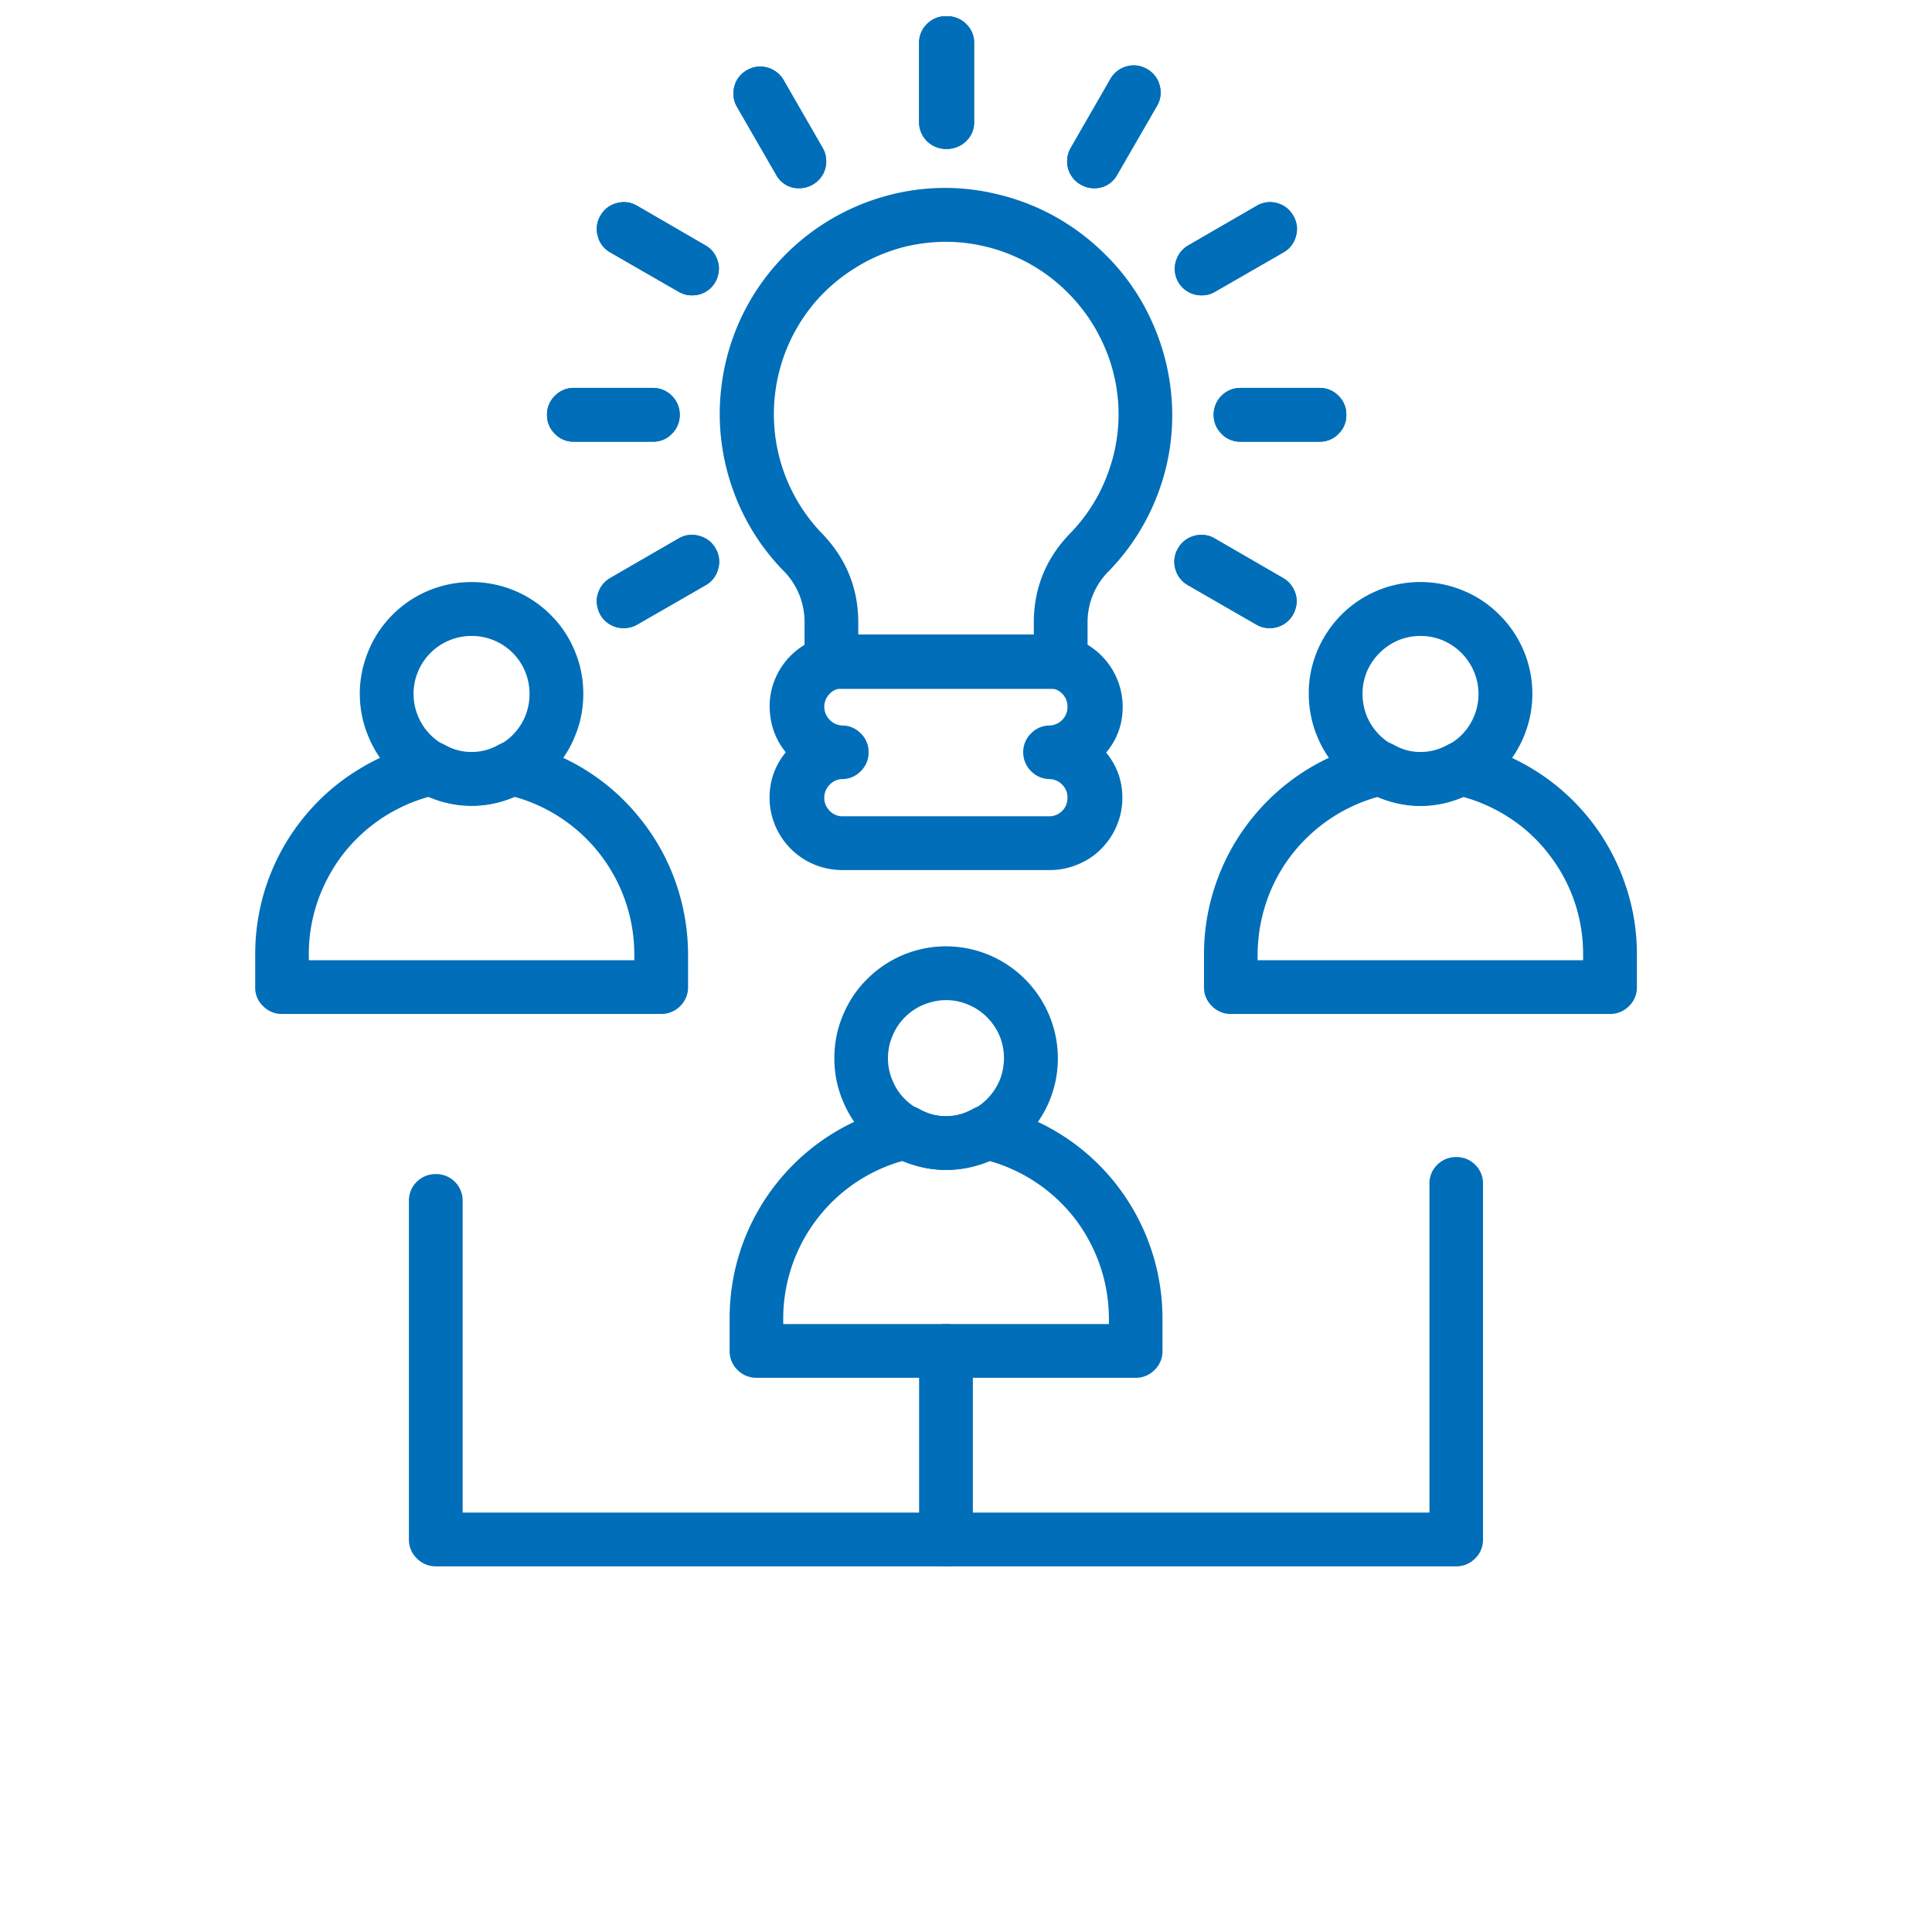 <svg xmlns="http://www.w3.org/2000/svg" width="52" height="52" version="1.0" viewBox="0 0 39.12 47.04"><defs><clipPath id="a"><path d="M2.254 18H13v7H2.254Zm0 0"/></clipPath><clipPath id="b"><path d="M25 18h10.992v7H25Zm0 0"/></clipPath><clipPath id="c"><path d="M18 32h2v6.191h-2Zm0 0"/></clipPath><clipPath id="d"><path d="M5 28h28v10.191H5Zm0 0"/></clipPath><clipPath id="e"><path d="M18 .34h2V4h-2Zm0 0"/></clipPath><clipPath id="f"><path d="M18 .34h2V4h-2Zm0 0"/></clipPath></defs><path fill="#006eb8" d="M15.629 16.11v-.977a1.76 1.76 0 0 0-.527-1.25 5.405 5.405 0 0 1-.946-1.328 5.516 5.516 0 0 1-.511-1.543 5.425 5.425 0 0 1-.036-1.63 5.468 5.468 0 0 1 1.325-2.937 5.512 5.512 0 0 1 2.742-1.691 5.363 5.363 0 0 1 2.621-.031c.328.074.648.183.96.316a5.565 5.565 0 0 1 1.665 1.129 5.377 5.377 0 0 1 1.156 1.644 5.524 5.524 0 0 1 .492 1.954 5.363 5.363 0 0 1-.324 2.218 5.428 5.428 0 0 1-1.195 1.907 1.752 1.752 0 0 0-.531 1.254v.976c0 .18-.063.332-.192.461a.634.634 0 0 1-.465.191h-5.582a.638.638 0 0 1-.465-.195.618.618 0 0 1-.187-.469Zm5.582-.977c.008-.84.309-1.559.894-2.156.407-.422.711-.907.91-1.454a4.11 4.11 0 0 0-.128-3.18 4.177 4.177 0 0 0-.883-1.25 4.132 4.132 0 0 0-1.27-.855 4.165 4.165 0 0 0-1.488-.347 4.246 4.246 0 0 0-1.234.132c-.403.11-.782.27-1.137.493a4.218 4.218 0 0 0-.95.796 4.198 4.198 0 0 0-1.008 2.234 4.182 4.182 0 0 0 1.125 3.43c.587.602.888 1.32.895 2.157v.324h4.274Zm0 0"/><path fill="#006eb8" d="M14.777 19.422c0-.414.133-.785.395-1.106a1.709 1.709 0 0 1-.379-.902 1.716 1.716 0 0 1 .156-.965 1.758 1.758 0 0 1 1.59-1h5.074c.235 0 .457.047.676.133a1.766 1.766 0 0 1 1.086 1.629c0 .418-.133.789-.402 1.113.261.32.394.684.394 1.098 0 .234-.043.457-.133.672-.09.218-.218.406-.382.574a1.695 1.695 0 0 1-.57.379c-.216.09-.442.137-.673.137h-5.074a1.766 1.766 0 0 1-1.758-1.762Zm6.176-1.106a.63.63 0 0 1 .192-.46.628.628 0 0 1 .464-.192.45.45 0 0 0 .301-.144.434.434 0 0 0 .121-.31.445.445 0 0 0-.422-.453h-5.074a.43.43 0 0 0-.3.141.447.447 0 0 0 0 .622c.078.085.18.136.3.144.18 0 .332.063.461.191a.62.62 0 0 1 .192.461.62.62 0 0 1-.192.461.625.625 0 0 1-.46.192.434.434 0 0 0-.302.144.447.447 0 0 0 0 .621.43.43 0 0 0 .301.141h5.074a.445.445 0 0 0 .422-.453.434.434 0 0 0-.12-.309.45.45 0 0 0-.302-.144.637.637 0 0 1-.46-.188.645.645 0 0 1-.196-.457Zm-4.598 7.45c0-.364.067-.707.207-1.043.137-.332.333-.63.59-.883a2.71 2.71 0 0 1 2.965-.59 2.736 2.736 0 0 1 1.68 2.516c0 .363-.07.707-.207 1.043a2.747 2.747 0 0 1-1.477 1.472 2.73 2.73 0 0 1-2.082-.004 2.678 2.678 0 0 1-.879-.59 2.635 2.635 0 0 1-.59-.882 2.639 2.639 0 0 1-.207-1.04Zm1.305 0c0 .187.035.367.11.539.07.172.171.328.304.457.133.133.285.234.457.308a1.444 1.444 0 0 0 1.082 0 1.453 1.453 0 0 0 .766-.765 1.444 1.444 0 0 0 0-1.082 1.453 1.453 0 0 0-.309-.457 1.379 1.379 0 0 0-.457-.305 1.344 1.344 0 0 0-.539-.11c-.187 0-.367.04-.543.11-.172.07-.324.172-.457.305a1.379 1.379 0 0 0-.304.457c-.075.175-.11.355-.11.543Zm0 0"/><path fill="#006eb8" d="M13.805 32.89v-.804a5.262 5.262 0 0 1 1.175-3.313 5.262 5.262 0 0 1 2.989-1.84.61.61 0 0 1 .445.063c.438.246.879.246 1.32 0a.61.61 0 0 1 .446-.062 5.262 5.262 0 0 1 2.988 1.84 5.302 5.302 0 0 1 1.176 3.312v.805a.628.628 0 0 1-.192.464.64.64 0 0 1-.46.192h-9.235a.64.64 0 0 1-.46-.192.628.628 0 0 1-.192-.464Zm9.234-.804a3.991 3.991 0 0 0-.215-1.27 4.073 4.073 0 0 0-.605-1.136 4.009 4.009 0 0 0-2.106-1.418 2.545 2.545 0 0 1-2.082 0 3.967 3.967 0 0 0-2.101 1.422 3.991 3.991 0 0 0-.82 2.402v.152h7.93ZM4.8 16.895c0-.36.071-.707.208-1.04a2.71 2.71 0 0 1 2.512-1.683 2.715 2.715 0 0 1 1.925.797c.258.254.453.55.59.883.14.332.207.68.207 1.043 0 .359-.066.707-.207 1.039a2.597 2.597 0 0 1-.59.882 2.597 2.597 0 0 1-.883.59 2.65 2.65 0 0 1-1.039.207c-.359 0-.707-.066-1.043-.207a2.619 2.619 0 0 1-.878-.59 2.619 2.619 0 0 1-.59-.878 2.674 2.674 0 0 1-.211-1.043Zm1.31 0c0 .187.035.367.109.543a1.396 1.396 0 0 0 .761.761 1.383 1.383 0 0 0 1.083 0c.175-.07.328-.172.46-.304a1.43 1.43 0 0 0 .305-.457 1.444 1.444 0 0 0 0-1.083 1.4 1.4 0 0 0-.765-.765 1.41 1.41 0 0 0-.54-.106 1.41 1.41 0 0 0-1.414 1.41Zm0 0"/><g clip-path="url(#a)"><path fill="#006eb8" d="M2.254 24.027v-.8a5.256 5.256 0 0 1 1.172-3.313c.379-.469.824-.86 1.34-1.176a5.251 5.251 0 0 1 1.652-.668.63.63 0 0 1 .445.063c.442.25.88.25 1.32 0a.622.622 0 0 1 .442-.059 5.219 5.219 0 0 1 2.992 1.844c.38.469.668.984.871 1.555.2.566.301 1.152.305 1.754v.804a.643.643 0 0 1-.191.465.643.643 0 0 1-.465.192h-9.23a.631.631 0 0 1-.466-.196.61.61 0 0 1-.187-.465Zm9.23-.8a3.984 3.984 0 0 0-2.922-3.828 2.536 2.536 0 0 1-2.078 0 3.997 3.997 0 0 0-2.109 1.421 4.083 4.083 0 0 0-.605 1.137 3.907 3.907 0 0 0-.211 1.27v.152h7.925Zm0 0"/></g><path fill="#006eb8" d="M27.906 16.895c-.004-.36.067-.707.203-1.04.141-.335.336-.628.59-.886a2.715 2.715 0 0 1 2.965-.59c.336.137.629.336.883.59a2.705 2.705 0 0 1 .594 2.965 2.715 2.715 0 0 1-1.473 1.472 2.71 2.71 0 0 1-2.965-.59 2.654 2.654 0 0 1-.59-.882 2.695 2.695 0 0 1-.207-1.04Zm1.309 0c0 .187.035.367.105.543.07.171.176.324.305.457.133.132.285.234.46.304.173.074.352.11.54.11.188 0 .367-.036.54-.11a1.379 1.379 0 0 0 .766-.762 1.405 1.405 0 0 0-.002-1.082 1.426 1.426 0 0 0-.766-.766 1.41 1.41 0 0 0-.538-.105 1.41 1.41 0 0 0-.54.106 1.453 1.453 0 0 0-.766.766 1.41 1.41 0 0 0-.104.539Zm0 0"/><g clip-path="url(#b)"><path fill="#006eb8" d="M25.355 24.027v-.8c0-.602.102-1.188.305-1.758.2-.567.492-1.086.871-1.555a5.264 5.264 0 0 1 2.996-1.844.63.63 0 0 1 .446.063c.437.25.879.25 1.32 0a.619.619 0 0 1 .441-.059 5.25 5.25 0 0 1 1.653.668 5.262 5.262 0 0 1 2.203 2.73c.203.567.305 1.153.305 1.755v.804a.628.628 0 0 1-.192.465.64.64 0 0 1-.46.192h-9.235a.638.638 0 0 1-.465-.196.624.624 0 0 1-.188-.465Zm9.23-.8a3.933 3.933 0 0 0-.815-2.403 3.856 3.856 0 0 0-.934-.883 4.044 4.044 0 0 0-1.172-.539 2.536 2.536 0 0 1-2.078 0 4.021 4.021 0 0 0-2.106 1.422 3.912 3.912 0 0 0-.605 1.133c-.14.414-.21.836-.215 1.27v.152h7.926Zm0 0"/></g><g clip-path="url(#c)"><path fill="#006eb8" d="M19.074 38.137a.63.63 0 0 0 .461-.196.62.62 0 0 0 .192-.46v-4.59a.625.625 0 0 0-.192-.461.625.625 0 0 0-.46-.192.634.634 0 0 0-.466.192.64.64 0 0 0-.191.46v4.59c0 .18.066.336.191.461a.631.631 0 0 0 .465.196Zm0 0"/></g><g clip-path="url(#d)"><path fill="#006eb8" d="M6.652 38.137h24.844c.18 0 .336-.067.465-.196a.63.63 0 0 0 .187-.46v-8.66a.625.625 0 0 0-.191-.462.63.63 0 0 0-.46-.187.637.637 0 0 0-.462.187.625.625 0 0 0-.191.461v8.008H7.304v-7.625a.645.645 0 0 0-.652-.617.648.648 0 0 0-.656.617v8.277c0 .18.063.336.191.461a.638.638 0 0 0 .465.196Zm0 0"/></g><g fill="#006eb8" clip-path="url(#e)"><path d="M19.074 3.625a.64.64 0 0 0 .461-.191.625.625 0 0 0 .192-.461V1.047a.62.62 0 0 0-.192-.461.625.625 0 0 0-.46-.191.634.634 0 0 0-.466.19.634.634 0 0 0-.191.462v1.926a.65.65 0 0 0 .656.652Zm0 0"/><path d="M19.074 3.625a.64.64 0 0 0 .461-.191.625.625 0 0 0 .192-.461V1.047a.62.62 0 0 0-.192-.461.625.625 0 0 0-.46-.191.634.634 0 0 0-.466.19.634.634 0 0 0-.191.462v1.926a.65.65 0 0 0 .656.652Zm0 0"/></g><path fill="#006eb8" d="M15.508 4.582a.644.644 0 0 0 .324-.09.644.644 0 0 0 .324-.566.64.64 0 0 0-.086-.324l-.96-1.668a.66.66 0 0 0-.4-.293.632.632 0 0 0-.487.07.624.624 0 0 0-.301.387.654.654 0 0 0 .055.492l.96 1.664a.616.616 0 0 0 .57.328Zm0 0"/><path fill="#006eb8" d="M15.508 4.582a.644.644 0 0 0 .324-.09.644.644 0 0 0 .324-.566.64.64 0 0 0-.086-.324l-.96-1.668a.66.66 0 0 0-.4-.293.632.632 0 0 0-.487.07.624.624 0 0 0-.301.387.654.654 0 0 0 .055.492l.96 1.664a.616.616 0 0 0 .57.328ZM12.89 7.191a.64.64 0 0 0 .629-.48.614.614 0 0 0-.027-.418.619.619 0 0 0-.273-.316l-1.664-.965a.63.63 0 0 0-.496-.067.629.629 0 0 0-.399.305.63.63 0 0 0-.066.496.629.629 0 0 0 .304.399l1.668.96a.63.63 0 0 0 .325.086Zm0 0"/><path fill="#006eb8" d="M12.89 7.191a.64.64 0 0 0 .629-.48.614.614 0 0 0-.027-.418.619.619 0 0 0-.273-.316l-1.664-.965a.63.63 0 0 0-.496-.067.629.629 0 0 0-.399.305.63.63 0 0 0-.066.496.629.629 0 0 0 .304.399l1.668.96a.63.63 0 0 0 .325.086Zm-2.878 3.563h1.922a.628.628 0 0 0 .464-.191.64.64 0 0 0 .192-.461.643.643 0 0 0-.192-.465.643.643 0 0 0-.464-.192h-1.922a.634.634 0 0 0-.461.192.628.628 0 0 0-.192.465c0 .18.063.332.192.46a.62.62 0 0 0 .46.192Zm0 0"/><path fill="#006eb8" d="M10.012 10.754h1.922a.628.628 0 0 0 .464-.191.64.64 0 0 0 .192-.461.643.643 0 0 0-.192-.465.643.643 0 0 0-.464-.192h-1.922a.634.634 0 0 0-.461.192.628.628 0 0 0-.192.465c0 .18.063.332.192.46a.62.62 0 0 0 .46.192Zm1.215 4.539a.644.644 0 0 0 .328-.086l1.668-.96a.64.64 0 0 0 .304-.4.63.63 0 0 0-.066-.495.629.629 0 0 0-.399-.305.631.631 0 0 0-.496.062l-1.668.965a.645.645 0 0 0-.277.317.615.615 0 0 0-.027.418.643.643 0 0 0 .633.484Zm0 0"/><path fill="#006eb8" d="M11.227 15.293a.644.644 0 0 0 .328-.086l1.668-.96a.64.64 0 0 0 .304-.4.63.63 0 0 0-.066-.495.629.629 0 0 0-.399-.305.631.631 0 0 0-.496.062l-1.668.965a.645.645 0 0 0-.277.317.615.615 0 0 0-.027.418.643.643 0 0 0 .633.484Zm0 0"/><g clip-path="url(#f)"><path fill="#006eb8" d="M19.105 3.625a.643.643 0 0 0 .465-.191.64.64 0 0 0 .192-.461V1.047a.634.634 0 0 0-.192-.461.628.628 0 0 0-.465-.191.625.625 0 0 0-.46.19.62.62 0 0 0-.192.462v1.926c0 .18.063.332.192.46a.64.64 0 0 0 .46.192Zm0 0"/></g><path fill="#006eb8" d="M22.672 4.582a.62.62 0 0 0 .57-.328l.961-1.664a.636.636 0 0 0 .074-.504.637.637 0 0 0-.304-.402.635.635 0 0 0-.504-.067.646.646 0 0 0-.399.317l-.96 1.668a.64.64 0 0 0-.087.324.644.644 0 0 0 .325.566c.101.059.21.09.324.09Zm0 0"/><path fill="#006eb8" d="M22.672 4.582a.62.62 0 0 0 .57-.328l.961-1.664a.636.636 0 0 0 .074-.504.637.637 0 0 0-.304-.402.635.635 0 0 0-.504-.067.646.646 0 0 0-.399.317l-.96 1.668a.64.64 0 0 0-.087.324.644.644 0 0 0 .325.566c.101.059.21.09.324.09Zm2.625 2.609a.62.62 0 0 0 .324-.086l1.668-.96a.629.629 0 0 0 .305-.399.617.617 0 0 0-.067-.496.632.632 0 0 0-.394-.305.63.63 0 0 0-.496.067l-1.668.965a.637.637 0 0 0-.274.316.646.646 0 0 0 .602.898Zm0 0"/><path fill="#006eb8" d="M25.297 7.191a.62.62 0 0 0 .324-.086l1.668-.96a.629.629 0 0 0 .305-.399.617.617 0 0 0-.067-.496.632.632 0 0 0-.394-.305.63.63 0 0 0-.496.067l-1.668.965a.637.637 0 0 0-.274.316.646.646 0 0 0 .602.898Zm.949 3.563h1.922a.62.62 0 0 0 .46-.191.625.625 0 0 0 .192-.461.628.628 0 0 0-.191-.465.634.634 0 0 0-.461-.192h-1.922a.643.643 0 0 0-.465.192.643.643 0 0 0-.191.465c0 .18.066.332.191.46a.628.628 0 0 0 .465.192Zm0 0"/><path fill="#006eb8" d="M26.246 10.754h1.922a.62.62 0 0 0 .46-.191.625.625 0 0 0 .192-.461.628.628 0 0 0-.191-.465.634.634 0 0 0-.461-.192h-1.922a.643.643 0 0 0-.465.192.643.643 0 0 0-.191.465c0 .18.066.332.191.46a.628.628 0 0 0 .465.192Zm.707 4.539a.636.636 0 0 0 .399-.133.642.642 0 0 0 .234-.351.615.615 0 0 0-.027-.418.645.645 0 0 0-.278-.317l-1.668-.965a.63.63 0 0 0-.496-.062.632.632 0 0 0-.394.305.63.63 0 0 0-.067.496.64.64 0 0 0 .305.398l1.668.961a.62.62 0 0 0 .324.086Zm0 0"/><path fill="#006eb8" d="M26.953 15.293a.636.636 0 0 0 .399-.133.642.642 0 0 0 .234-.351.615.615 0 0 0-.027-.418.645.645 0 0 0-.278-.317l-1.668-.965a.63.63 0 0 0-.496-.062.632.632 0 0 0-.394.305.63.63 0 0 0-.067.496.64.64 0 0 0 .305.398l1.668.961a.62.62 0 0 0 .324.086Zm0 0"/></svg>
